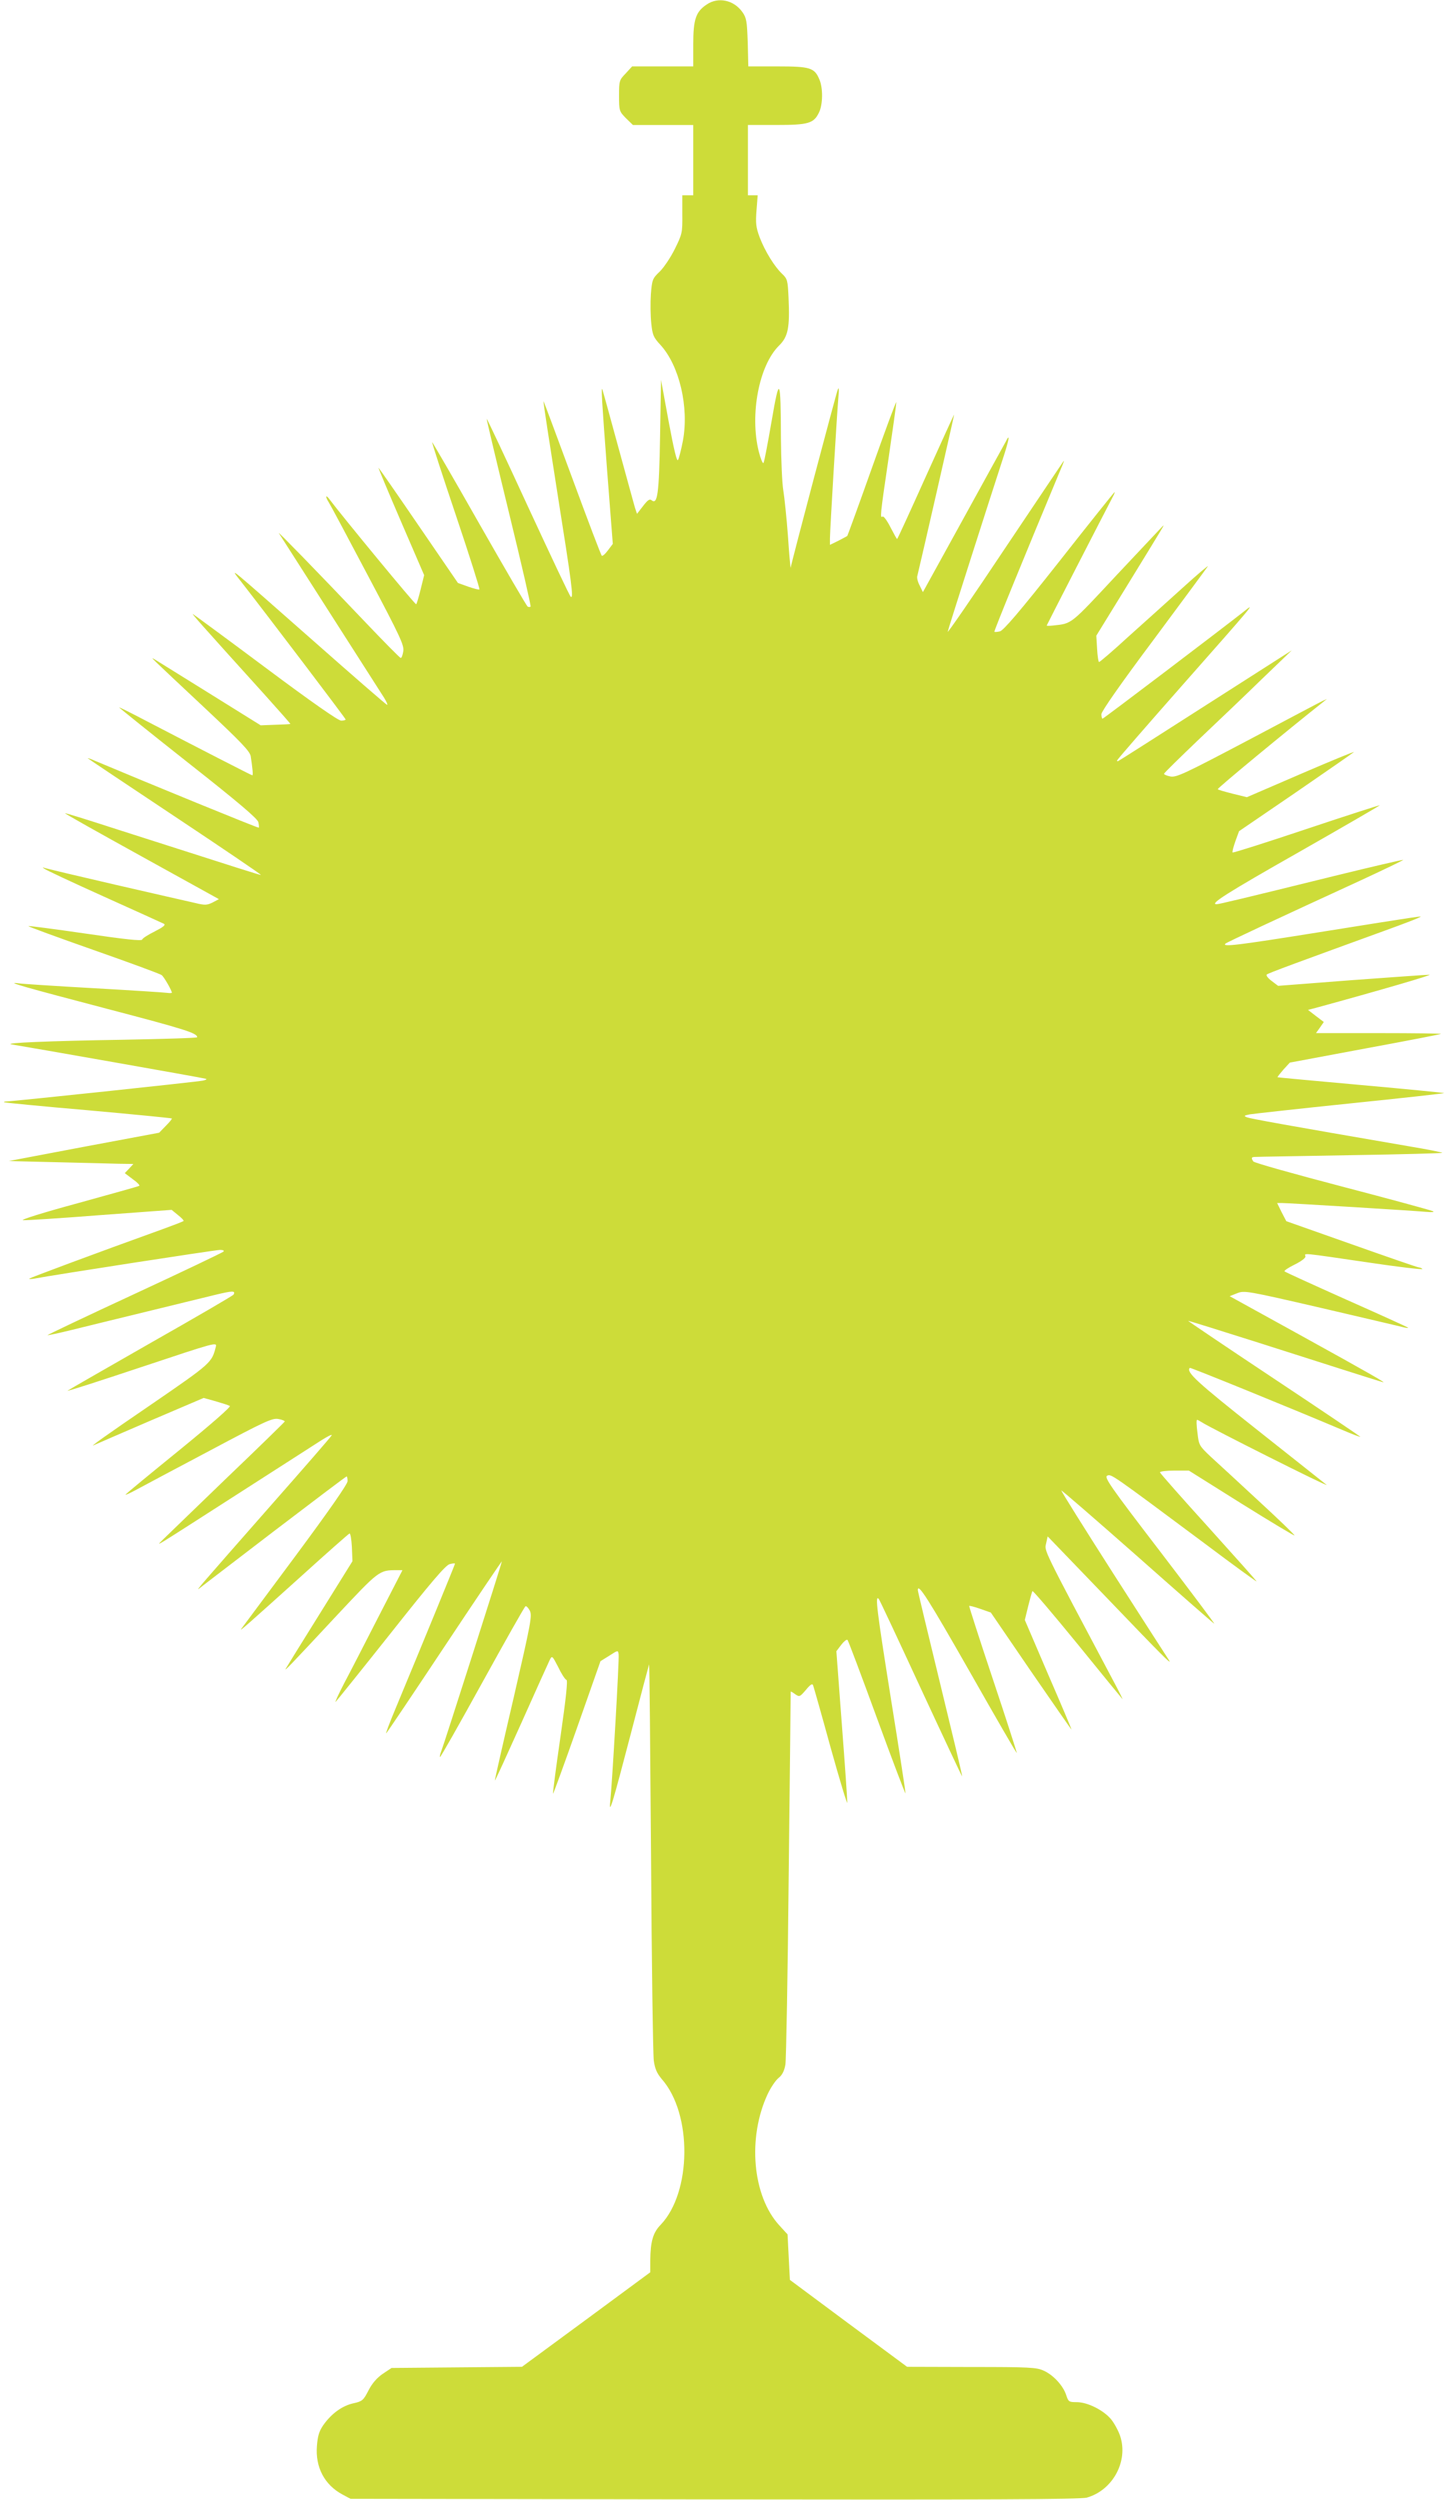 <?xml version="1.0" standalone="no"?>
<!DOCTYPE svg PUBLIC "-//W3C//DTD SVG 20010904//EN"
 "http://www.w3.org/TR/2001/REC-SVG-20010904/DTD/svg10.dtd">
<svg version="1.0" xmlns="http://www.w3.org/2000/svg"
 width="742pt" height="1280pt" viewBox="0 0 742 1280"
 preserveAspectRatio="xMidYMid meet">
<g transform="translate(0,1280) scale(0.1,-0.1)"
fill="#cddc39" stroke="none">
<path d="M3619 12777 c-56 -37 -69 -76 -69 -204 l0 -113 -156 0 -157 0 -33
-36 c-33 -34 -34 -38 -34 -114 0 -77 1 -80 35 -115 l36 -35 154 0 155 0 0
-180 0 -180 -28 0 -28 0 0 -98 c1 -94 -1 -101 -38 -176 -21 -43 -56 -95 -77
-116 -38 -36 -40 -42 -46 -117 -3 -44 -2 -110 2 -148 6 -60 11 -72 46 -110 98
-106 148 -320 116 -492 -9 -46 -20 -90 -25 -98 -6 -11 -21 53 -48 197 l-39
213 -5 -290 c-5 -296 -13 -352 -44 -326 -9 8 -20 0 -43 -30 l-31 -40 -11 33
c-5 18 -44 159 -86 313 -42 154 -78 285 -80 290 -8 22 -3 -56 24 -415 l29
-375 -25 -33 c-13 -18 -27 -30 -31 -28 -4 2 -72 182 -152 399 -80 217 -146
394 -147 393 -2 -1 31 -215 72 -475 73 -460 83 -537 68 -527 -5 2 -102 209
-218 459 -115 250 -211 454 -213 453 -1 -2 50 -217 114 -480 64 -262 114 -479
111 -482 -3 -3 -10 -3 -15 0 -5 3 -117 195 -248 425 -131 231 -240 418 -241
417 -2 -2 53 -171 122 -376 69 -205 123 -376 120 -378 -2 -3 -28 4 -57 14
l-53 19 -200 292 c-110 161 -203 295 -207 298 -3 4 48 -119 114 -272 l120
-278 -18 -73 c-10 -40 -20 -75 -23 -76 -5 -3 -380 452 -445 539 -19 25 -21 12
-2 -18 8 -12 98 -181 201 -376 167 -315 186 -357 180 -387 -3 -19 -9 -34 -13
-33 -4 0 -86 83 -182 184 -254 267 -454 472 -442 455 11 -17 500 -782 539
-843 13 -21 20 -38 15 -36 -6 2 -173 147 -371 322 -460 405 -438 388 -375 307
138 -177 534 -699 534 -704 0 -3 -10 -6 -23 -6 -15 0 -154 97 -383 268 -198
148 -367 272 -375 277 -13 9 28 -38 368 -414 72 -80 131 -147 130 -148 -1 -1
-36 -3 -77 -4 l-75 -3 -265 165 c-146 91 -272 169 -280 174 -19 10 -36 26 252
-244 195 -183 238 -228 242 -254 9 -60 13 -97 8 -97 -4 0 -271 137 -540 277
-78 41 -142 73 -142 71 0 -2 159 -130 354 -284 259 -204 355 -286 359 -304 3
-14 4 -26 2 -28 -3 -3 -555 223 -840 343 -22 10 -38 15 -35 12 3 -3 205 -138
450 -301 245 -163 441 -296 436 -296 -8 0 -86 25 -726 230 -151 49 -276 88
-277 86 -2 -2 175 -101 392 -221 l396 -219 -32 -17 c-29 -14 -39 -15 -88 -3
-31 7 -216 49 -411 94 -195 45 -359 84 -365 87 -7 4 -7 2 0 -4 6 -6 143 -70
305 -143 162 -73 301 -136 309 -140 11 -6 -3 -17 -46 -39 -34 -17 -63 -35 -65
-42 -3 -8 -88 1 -292 31 -158 23 -289 40 -291 38 -2 -2 148 -57 333 -122 185
-65 343 -123 350 -129 12 -9 52 -79 52 -90 0 -2 -10 -3 -23 -1 -12 2 -182 13
-377 24 -195 11 -368 22 -385 25 -75 10 36 -21 455 -131 401 -105 459 -124
460 -145 0 -4 -172 -9 -382 -13 -375 -6 -618 -16 -568 -24 59 -9 986 -172 995
-176 6 -2 -1 -6 -15 -9 -24 -6 -980 -107 -1009 -107 -8 0 -12 -2 -10 -4 2 -2
195 -21 429 -41 234 -21 427 -40 430 -42 2 -2 -12 -19 -31 -38 l-34 -35 -385
-72 -385 -73 245 -6 c135 -3 278 -7 319 -8 l74 -1 -22 -24 -22 -23 41 -31 c23
-16 38 -32 33 -34 -4 -3 -146 -42 -315 -89 -170 -46 -296 -85 -280 -87 15 -1
192 10 394 26 l367 27 33 -27 c18 -14 31 -28 28 -30 -3 -3 -50 -21 -105 -41
-361 -130 -681 -250 -685 -254 -3 -3 9 -3 26 0 100 19 928 147 951 147 16 0
23 -4 17 -9 -5 -5 -210 -103 -456 -217 -246 -114 -446 -209 -445 -211 2 -1 59
11 128 28 68 17 241 59 384 94 143 35 300 73 348 85 87 21 105 22 93 1 -4 -6
-195 -117 -424 -247 -229 -131 -421 -241 -426 -245 -5 -5 165 50 378 121 384
128 388 129 381 103 -20 -80 -24 -84 -321 -288 -252 -172 -337 -233 -299 -213
6 3 133 58 284 123 l274 117 61 -17 c34 -10 66 -20 73 -24 7 -4 -96 -94 -258
-226 -149 -121 -273 -223 -276 -228 -2 -4 24 8 59 27 35 19 204 109 376 200
282 150 317 166 348 160 19 -3 34 -10 32 -13 -2 -4 -133 -132 -293 -285 -159
-154 -306 -295 -325 -314 -42 -43 -89 -71 385 233 198 127 386 248 419 269 32
20 56 33 55 27 -2 -6 -144 -169 -315 -363 -362 -412 -384 -437 -364 -422 8 7
180 138 382 293 202 154 370 281 373 281 3 0 5 -11 5 -24 0 -15 -94 -150 -266
-382 -147 -198 -272 -366 -278 -374 -14 -19 30 20 312 274 128 116 237 212
242 214 4 2 10 -29 12 -69 l3 -73 -168 -270 c-93 -149 -171 -275 -174 -281 -8
-15 23 17 255 266 225 240 223 239 315 239 l28 0 -122 -237 c-67 -131 -146
-285 -177 -343 -30 -58 -49 -100 -43 -94 6 6 134 165 284 354 205 259 279 346
300 351 15 4 27 5 27 2 0 -4 -159 -392 -305 -743 -31 -74 -52 -130 -47 -125 6
6 141 207 301 448 160 241 291 435 291 432 0 -9 -299 -945 -311 -974 -5 -13
-8 -25 -6 -28 3 -2 100 170 217 382 117 212 216 388 221 390 4 3 14 -7 22 -22
13 -26 6 -61 -83 -448 -54 -231 -97 -421 -96 -422 2 -2 62 131 136 295 73 163
138 308 145 322 12 24 13 23 44 -37 16 -34 35 -63 42 -65 7 -2 -2 -90 -31
-292 -23 -158 -40 -289 -38 -291 1 -2 57 150 123 338 l120 341 45 28 c45 29
45 29 48 7 4 -21 -34 -675 -43 -754 -8 -77 14 -3 106 350 50 193 92 351 93
353 2 1 6 -442 10 -985 3 -544 10 -1013 14 -1044 6 -43 16 -65 41 -95 157
-178 153 -580 -6 -746 -39 -40 -52 -85 -53 -183 l0 -60 -328 -242 -329 -242
-334 -3 -334 -3 -45 -30 c-29 -20 -54 -48 -73 -85 -26 -51 -32 -56 -78 -66
-57 -13 -111 -52 -153 -111 -22 -32 -29 -56 -33 -107 -9 -109 39 -200 131
-249 l41 -22 1865 -3 c1387 -2 1875 0 1905 9 134 38 214 187 171 316 -9 27
-30 65 -46 85 -39 47 -121 88 -176 88 -40 0 -43 2 -54 36 -16 49 -66 103 -115
125 -36 17 -73 19 -370 19 l-330 1 -300 222 -300 223 -6 116 -6 117 -42 46
c-138 150 -164 449 -60 672 16 34 41 71 56 83 18 14 29 35 35 68 4 26 12 466
17 977 6 512 10 931 10 933 1 2 11 -4 23 -13 22 -15 24 -14 55 22 24 29 33 34
37 23 3 -8 44 -152 90 -320 47 -168 85 -294 85 -280 0 14 -12 194 -28 400
l-28 375 25 33 c14 18 28 29 32 25 4 -4 72 -185 151 -401 79 -216 145 -389
146 -385 1 5 -33 226 -76 493 -71 447 -81 526 -61 503 4 -4 101 -211 216 -460
115 -248 210 -450 211 -449 2 2 -49 214 -112 473 -63 259 -115 475 -115 481 0
39 54 -46 266 -418 131 -231 239 -418 241 -416 1 1 -53 170 -122 376 -69 206
-123 375 -122 377 2 2 28 -5 57 -15 l54 -19 205 -300 c114 -165 207 -300 208
-299 1 1 -52 127 -119 281 l-120 280 17 70 c10 39 19 73 22 78 2 4 106 -118
230 -270 124 -153 228 -280 231 -283 3 -3 -17 38 -45 90 -369 695 -355 668
-346 707 l8 36 309 -321 c275 -287 329 -341 313 -314 -3 4 -129 200 -281 437
-151 236 -273 431 -271 433 2 2 176 -149 387 -335 211 -187 389 -343 396 -347
6 -4 -119 163 -278 371 -256 334 -287 379 -270 387 21 9 18 11 504 -351 142
-107 260 -192 261 -191 1 2 -110 126 -246 277 -137 151 -249 278 -249 282 0 5
33 9 74 9 l74 0 271 -170 c149 -93 271 -166 270 -162 0 4 -83 84 -184 177
-101 94 -211 195 -245 226 -59 56 -61 59 -68 123 -5 36 -6 66 -2 66 3 0 14 -6
25 -13 40 -27 659 -338 638 -320 -12 10 -173 137 -357 283 -307 243 -364 295
-343 316 3 3 507 -202 786 -320 47 -20 86 -35 87 -33 1 1 -197 135 -441 297
-244 162 -442 296 -441 297 1 1 162 -49 357 -111 313 -100 595 -190 639 -203
27 -9 -62 42 -424 242 l-359 198 38 15 c37 15 49 13 434 -76 218 -51 407 -95
421 -99 14 -3 23 -4 20 -1 -3 3 -144 67 -315 143 -170 76 -313 141 -317 145
-4 3 19 19 52 35 36 18 58 35 55 43 -6 16 -21 18 312 -31 160 -24 289 -39 287
-35 -3 4 -11 8 -17 8 -7 0 -162 54 -346 119 l-334 118 -24 46 -23 47 24 0 c34
0 671 -39 736 -45 38 -3 49 -2 35 4 -11 5 -220 62 -465 126 -244 64 -448 121
-452 128 -12 18 -10 23 10 23 9 1 230 4 490 9 260 4 470 10 468 12 -3 3 -78
18 -168 33 -640 110 -815 142 -833 149 -17 7 -15 9 15 15 19 3 251 29 514 56
264 27 480 51 482 53 1 1 -189 20 -424 41 -235 21 -428 39 -430 40 -1 2 13 19
30 39 l33 36 385 72 c212 39 387 73 389 75 2 2 -141 4 -318 4 l-322 0 20 28
20 29 -41 31 -40 31 39 10 c333 91 603 170 583 170 -14 0 -194 -13 -400 -28
l-375 -29 -33 25 c-19 14 -30 29 -25 33 7 7 157 62 608 226 83 30 159 59 170
65 24 11 50 15 -520 -76 -407 -65 -488 -75 -470 -57 5 6 262 126 682 319 128
59 231 109 229 110 -2 2 -160 -35 -352 -82 -470 -116 -592 -145 -604 -145 -38
0 52 57 420 266 230 131 418 240 416 241 -1 1 -170 -53 -376 -122 -206 -69
-376 -123 -378 -120 -3 2 4 28 14 57 l19 52 290 198 c160 110 294 203 298 207
5 5 -117 -45 -270 -111 l-278 -120 -73 18 c-40 10 -75 20 -76 23 -3 5 356 301
539 446 l20 16 -20 -9 c-11 -5 -183 -96 -383 -202 -326 -172 -367 -191 -398
-186 -19 4 -34 10 -33 14 0 4 79 81 174 172 96 91 243 231 327 313 l153 147
-435 -278 c-239 -153 -441 -282 -449 -286 -8 -6 -12 -5 -10 1 2 6 150 176 329
379 377 427 382 433 320 383 -109 -86 -719 -549 -724 -549 -3 0 -6 10 -6 23 0
14 99 156 268 382 147 198 272 367 277 375 5 8 -53 -41 -129 -110 -76 -69
-202 -182 -280 -252 -77 -71 -144 -128 -148 -128 -3 0 -8 30 -10 68 l-4 67
160 260 c198 323 192 312 179 300 -5 -5 -112 -119 -237 -252 -238 -255 -225
-245 -323 -256 -18 -2 -33 -2 -33 0 0 2 288 563 342 666 5 9 7 17 5 17 -1 0
-129 -159 -282 -354 -206 -261 -287 -355 -305 -359 -14 -3 -26 -4 -28 -2 -3 3
155 389 343 840 10 22 15 38 12 35 -2 -3 -138 -205 -302 -450 -163 -245 -295
-436 -292 -425 5 23 219 691 277 869 38 114 45 155 20 104 -7 -12 -105 -191
-218 -396 l-206 -374 -16 33 c-10 18 -15 39 -13 48 16 64 190 826 189 828 -1
1 -66 -142 -145 -317 -79 -176 -145 -320 -147 -320 -2 0 -17 27 -34 60 -17 34
-35 58 -40 55 -14 -9 -14 -1 30 297 22 150 40 280 40 288 -1 8 -56 -142 -124
-333 -68 -192 -126 -350 -127 -351 -2 -2 -23 -13 -46 -25 l-43 -21 0 33 c0 39
37 658 44 732 3 34 2 44 -4 30 -7 -16 -236 -880 -241 -912 -1 -4 -8 69 -14
162 -7 94 -18 199 -24 235 -6 36 -11 155 -12 265 -1 315 -7 327 -48 87 -19
-110 -37 -206 -41 -212 -4 -7 -15 21 -25 60 -46 189 2 439 104 540 47 46 56
92 49 246 -4 88 -6 96 -32 121 -39 36 -89 117 -116 188 -19 51 -21 72 -16 138
l6 77 -25 0 -25 0 0 180 0 180 145 0 c165 0 192 8 219 64 20 41 21 125 2 169
-25 60 -47 67 -215 67 l-149 0 -3 123 c-4 110 -6 125 -28 156 -44 61 -123 78
-182 38z"/>
</g>
</svg>
